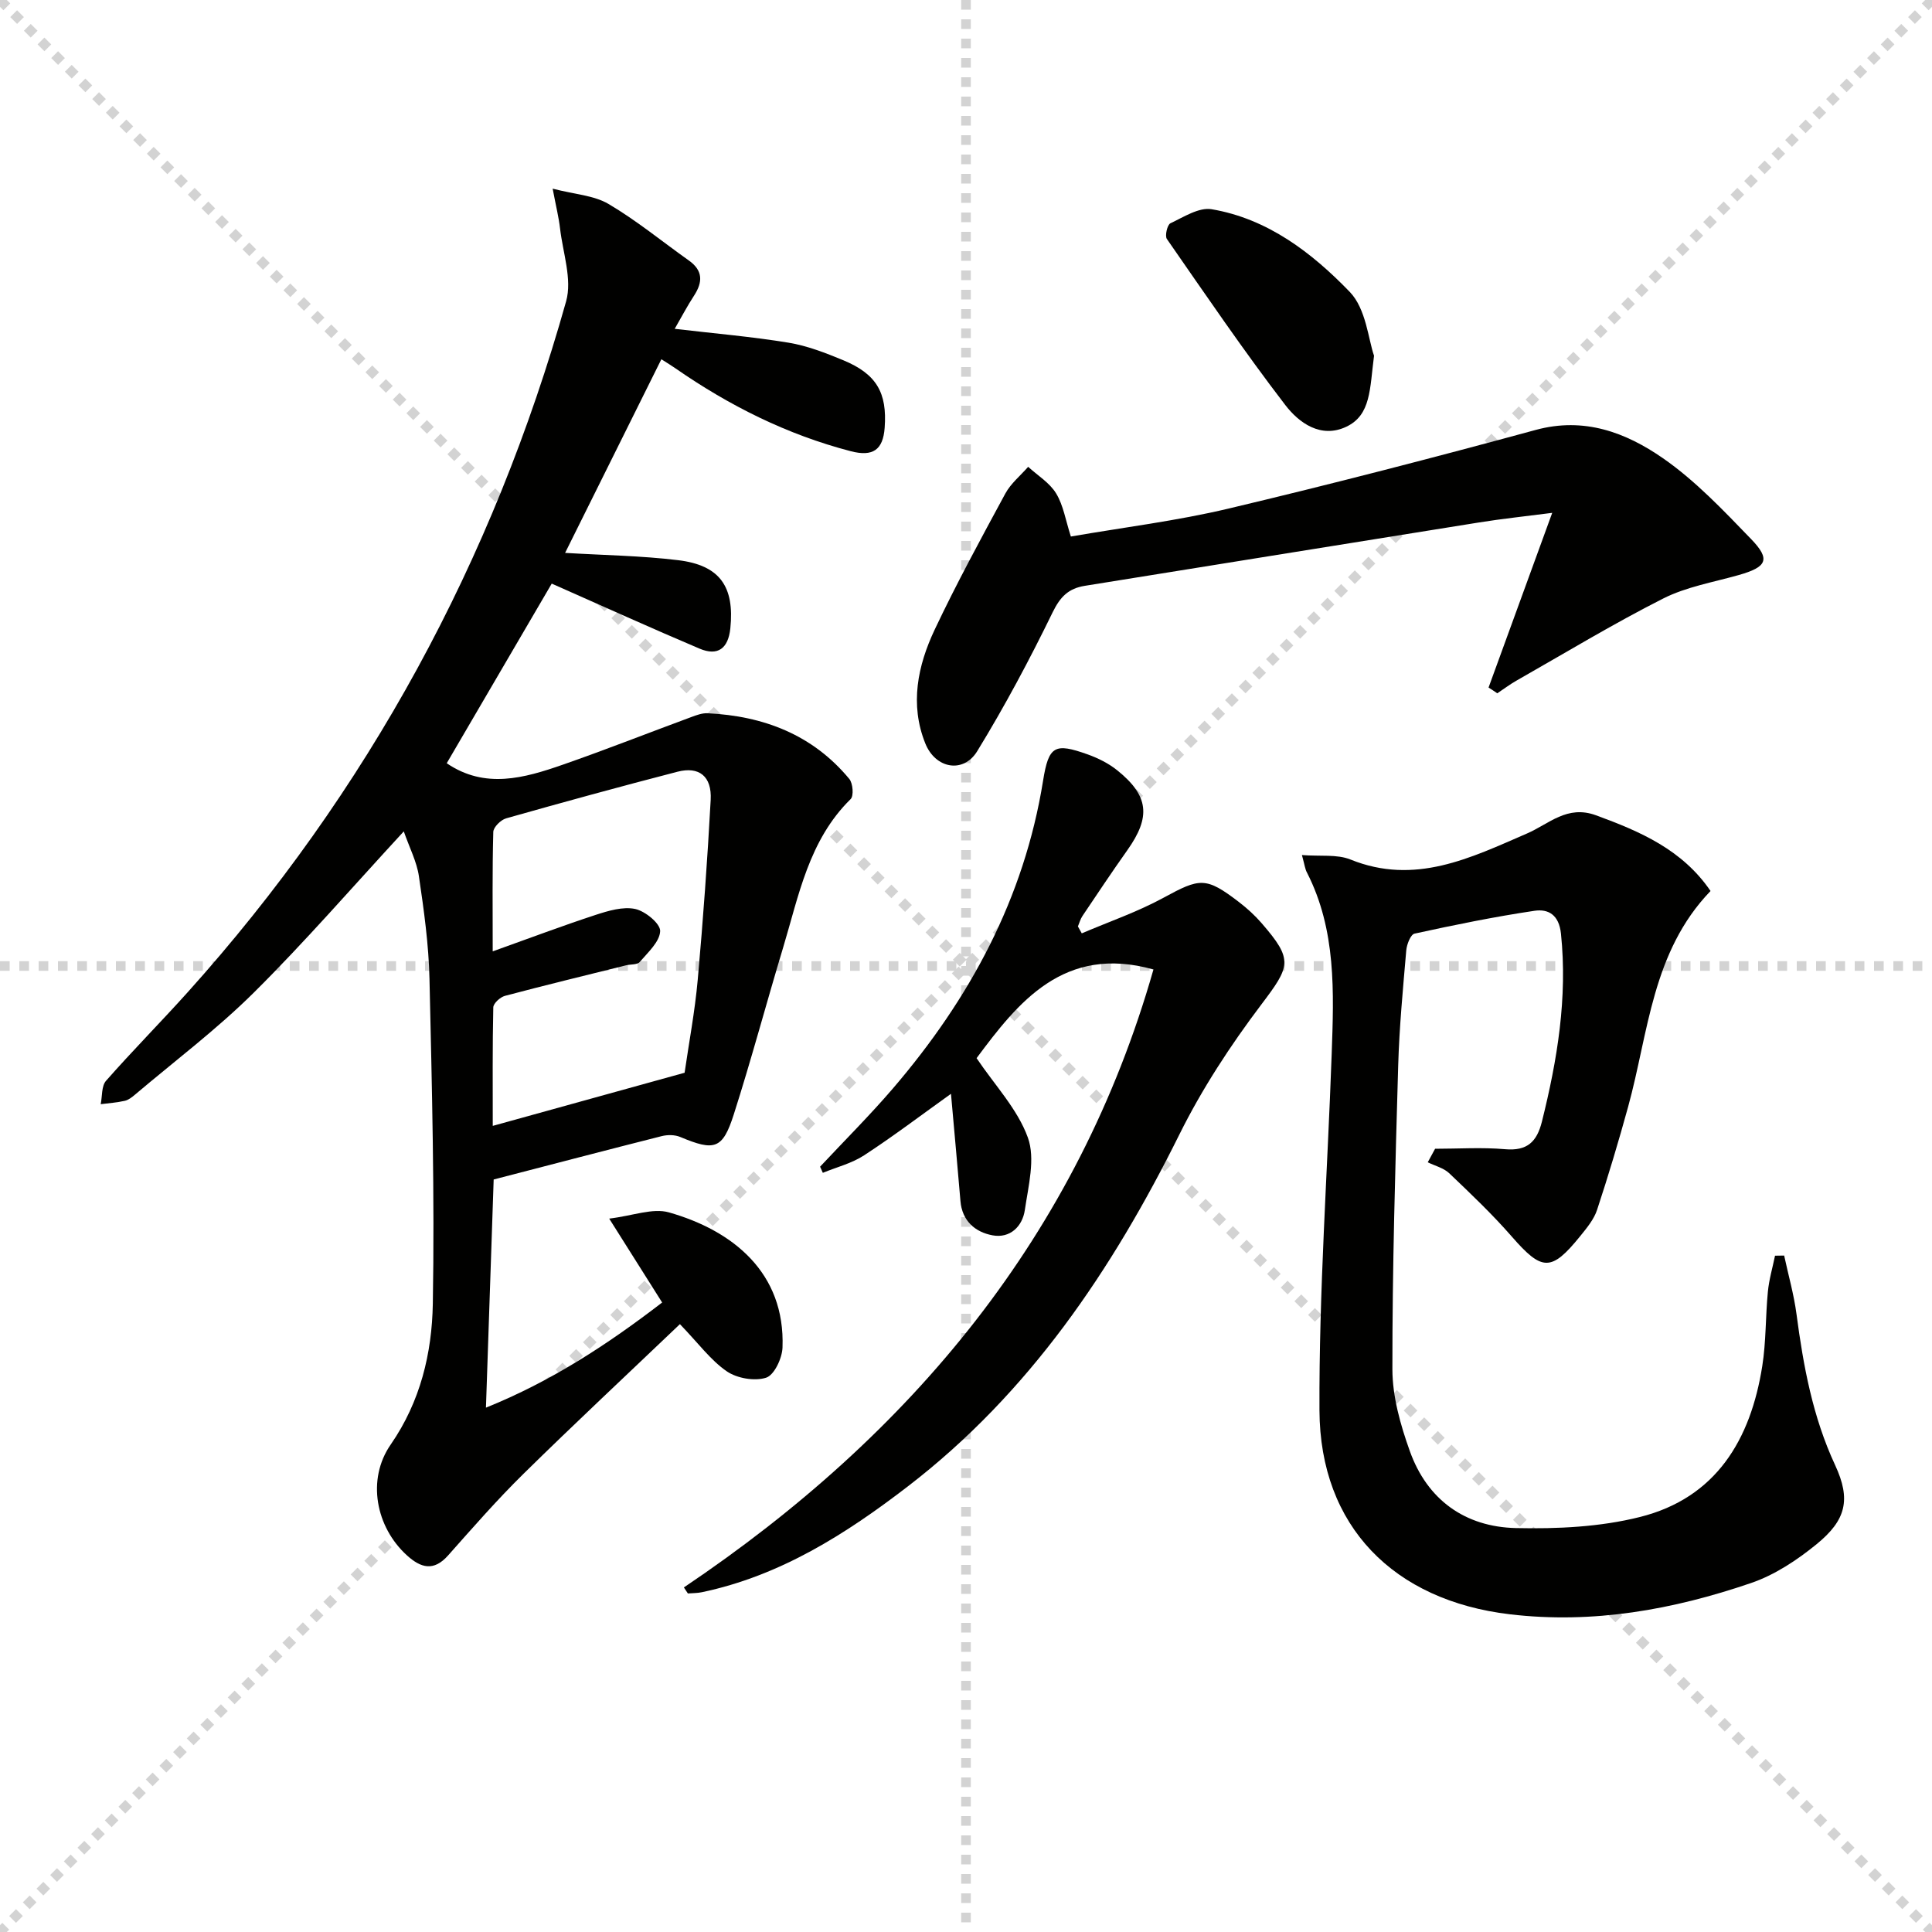 <svg enable-background="new 0 0 400 400" viewBox="0 0 400 400" xmlns="http://www.w3.org/2000/svg"><g stroke="lightgray" stroke-dasharray="1,1" stroke-width="1" transform="scale(2, 2)"><line x1="0" y1="0" x2="200" y2="200"></line><line x1="200" y1="0" x2="0" y2="200"></line><line x1="100" y1="0" x2="100" y2="200"></line><line x1="0" y1="100" x2="200" y2="100"></line></g><g fill="#010100"><path d="m83.6 172.13c-10.66 11.55-20.45 22.86-31.04 33.37-7.65 7.59-16.34 14.13-24.59 21.12-.63.53-1.35 1.11-2.12 1.29-1.64.37-3.33.49-5 .7.34-1.64.14-3.75 1.1-4.84 5.49-6.24 11.36-12.16 16.92-18.35 37.32-41.53 63.26-89.37 78.34-143.04 1.28-4.56-.68-10.05-1.26-15.1-.26-2.26-.82-4.48-1.53-8.22 4.56 1.18 8.53 1.38 11.57 3.17 5.82 3.43 11.1 7.78 16.64 11.71 2.93 2.08 2.89 4.46 1.07 7.26-1.41 2.16-2.61 4.45-4.01 6.88 8.26.97 15.97 1.62 23.58 2.87 3.87.64 7.66 2.12 11.31 3.63 6.89 2.85 9.12 6.72 8.58 13.99-.34 4.57-2.43 6.04-7.01 4.85-13.19-3.43-25.17-9.43-36.32-17.17-.8-.56-1.64-1.06-2.9-1.87-6.69 13.46-13.29 26.73-19.93 40.09 7.98.48 15.74.58 23.4 1.51 8.67 1.05 11.69 5.49 10.81 14.1-.43 4.18-2.59 5.82-6.38 4.21-10.01-4.24-19.92-8.74-30.6-13.46-6.81 11.66-14.4 24.64-21.74 37.19 7.92 5.4 16.06 3.08 24.06.29 8.92-3.11 17.71-6.58 26.57-9.85 1.07-.4 2.25-.84 3.35-.79 11.62.56 21.78 4.44 29.37 13.6.75.91.95 3.5.28 4.17-8.7 8.54-10.74 20.03-14.04 30.94-3.45 11.43-6.52 22.98-10.16 34.35-2.31 7.23-3.99 7.64-11.08 4.67-1.12-.47-2.63-.48-3.83-.18-11.56 2.92-23.1 5.95-34.8 8.98-.54 15.84-1.06 31.22-1.6 47.24 13.53-5.45 25.2-13.1 36.48-21.77-3.49-5.53-6.75-10.7-10.96-17.37 4.91-.59 9-2.24 12.36-1.29 13.27 3.77 24.1 12.51 23.52 27.99-.08 2.23-1.72 5.71-3.4 6.24-2.39.76-6.03.13-8.15-1.33-3.34-2.3-5.86-5.79-9.69-9.76-11.12 10.61-21.91 20.68-32.43 31.03-5.45 5.36-10.49 11.14-15.57 16.86-2.98 3.36-5.65 2.59-8.52-.02-6.43-5.83-8.38-15.69-3.36-22.94 6.16-8.9 8.54-18.93 8.72-29.14.39-22.42-.18-44.86-.69-67.28-.16-7.1-1.15-14.2-2.19-21.24-.44-3.02-1.96-5.92-3.13-9.29zm58.14 49.97c.89-6.17 2.13-12.69 2.72-19.27 1.11-12.39 2.01-24.81 2.68-37.24.26-4.87-2.4-6.97-6.88-5.81-11.86 3.07-23.68 6.31-35.47 9.65-1.1.31-2.63 1.82-2.66 2.81-.22 8.05-.12 16.1-.12 24.73 7.62-2.72 14.43-5.3 21.34-7.56 2.61-.85 5.62-1.75 8.15-1.22 2.08.44 5.23 3.03 5.18 4.58-.08 2.2-2.53 4.41-4.23 6.4-.51.6-1.88.45-2.84.69-8.36 2.08-16.73 4.11-25.06 6.32-.99.26-2.4 1.55-2.42 2.39-.18 8.07-.11 16.14-.11 24.53 13.52-3.73 26.4-7.3 39.72-11z"/><path d="m269.55 177.03c3.82.3 7.26-.2 10.04.92 13.36 5.41 24.87-.32 36.57-5.39 4.55-1.97 8.29-5.96 14.28-3.76 9.18 3.36 17.87 7.12 23.71 15.67-12.13 12.59-12.83 29.28-17.06 44.66-1.97 7.16-4.1 14.29-6.43 21.35-.65 1.98-2.13 3.76-3.48 5.43-6.01 7.43-7.92 7.28-14.16.13-4.04-4.63-8.51-8.88-12.96-13.12-1.16-1.11-2.96-1.54-4.46-2.28.51-.93 1.01-1.87 1.52-2.8 4.83 0 9.69-.33 14.49.09 4.58.4 6.58-1.52 7.63-5.72 3.19-12.79 5.32-25.62 3.94-38.91-.41-3.91-2.62-5.16-5.49-4.73-8.33 1.24-16.6 2.93-24.83 4.73-.81.18-1.61 2.24-1.71 3.48-.68 7.94-1.44 15.89-1.67 23.85-.6 20.96-1.22 41.92-1.2 62.88.01 5.65 1.67 11.51 3.6 16.9 3.6 10.1 11.44 15.73 21.99 15.96 8.55.19 17.41-.22 25.65-2.29 15.78-3.95 22.94-16.02 25.34-31.26.8-5.06.66-10.27 1.16-15.39.24-2.51.97-4.97 1.48-7.45l1.89-.03c.87 4.05 2.02 8.06 2.56 12.15 1.42 10.74 3.35 21.25 7.99 31.23 3.31 7.12 2.28 11.38-3.8 16.35-4.05 3.31-8.71 6.4-13.61 8.07-16.14 5.52-32.72 8.51-49.94 6.47-23.99-2.84-39.3-18.17-39.41-42.22-.11-24.58 1.66-49.17 2.53-73.76.45-12.81.98-25.66-5.12-37.59-.38-.68-.46-1.5-1.04-3.62z"/><path d="m141.59 328.66c47.19-31.74 81.57-73.03 97.22-127.94-18.56-5.2-28.06 6.85-36.62 18.36 3.76 5.59 8.49 10.55 10.62 16.45 1.58 4.37.1 10.01-.63 15-.5 3.39-3.06 5.91-6.7 5.23-3.57-.67-6.28-2.96-6.63-7.1-.61-7.27-1.28-14.53-1.96-22.2-6.19 4.43-11.95 8.8-17.99 12.74-2.55 1.67-5.68 2.44-8.54 3.62-.19-.42-.38-.85-.57-1.27 5.04-5.39 10.28-10.61 15.08-16.2 15.88-18.52 27.17-39.31 31.09-63.73 1.16-7.24 2.42-7.86 9.23-5.43 2.15.77 4.32 1.85 6.09 3.27 6.59 5.28 7.03 9.66 2.11 16.58-3.17 4.47-6.21 9.04-9.27 13.59-.44.65-.64 1.45-.95 2.18.27.48.53.95.8 1.43 5.66-2.42 11.54-4.44 16.92-7.37 7.54-4.11 8.76-4.37 15.61.88 1.71 1.31 3.33 2.79 4.73 4.41 6.58 7.6 5.93 8.85-.12 16.86-6.36 8.42-12.25 17.42-16.93 26.86-13.94 28.08-31.09 53.54-56.22 72.86-12.85 9.88-26.43 18.51-42.64 21.91-.94.2-1.93.18-2.9.26-.28-.41-.56-.83-.83-1.25z"/><path d="m308.19 142.35c4.28-11.74 8.55-23.48 13.18-36.17-5.56.72-10.38 1.22-15.16 1.99-27.21 4.34-54.41 8.76-81.62 13.12-3.35.54-5.07 2.24-6.64 5.46-4.78 9.81-9.93 19.48-15.63 28.78-2.86 4.66-8.64 3.64-10.75-1.62-3.24-8.07-1.58-16.1 1.96-23.58 4.52-9.55 9.58-18.85 14.61-28.14 1.13-2.09 3.13-3.71 4.73-5.54 1.98 1.81 4.46 3.31 5.79 5.51 1.5 2.46 1.96 5.55 3.05 8.92 10.9-1.89 21.93-3.24 32.67-5.79 21.28-5.05 42.47-10.54 63.58-16.28 10.03-2.73 18.64.53 26.31 5.84 6.74 4.67 12.53 10.81 18.28 16.76 4.09 4.23 3.27 5.79-2.58 7.45-5.26 1.49-10.83 2.43-15.63 4.86-10.34 5.23-20.28 11.26-30.36 16.99-1.38.78-2.65 1.75-3.98 2.63-.6-.42-1.2-.8-1.81-1.19z"/><path d="m284.48 73.65c-.9 6.87-.61 12.25-5.72 14.69-5.29 2.52-9.83-.8-12.66-4.49-8.56-11.15-16.48-22.81-24.51-34.37-.45-.65.08-2.94.73-3.25 2.74-1.29 5.91-3.36 8.54-2.91 11.6 1.96 20.76 9.01 28.58 17.1 3.41 3.52 3.86 9.9 5.04 13.23z"/></g></svg>